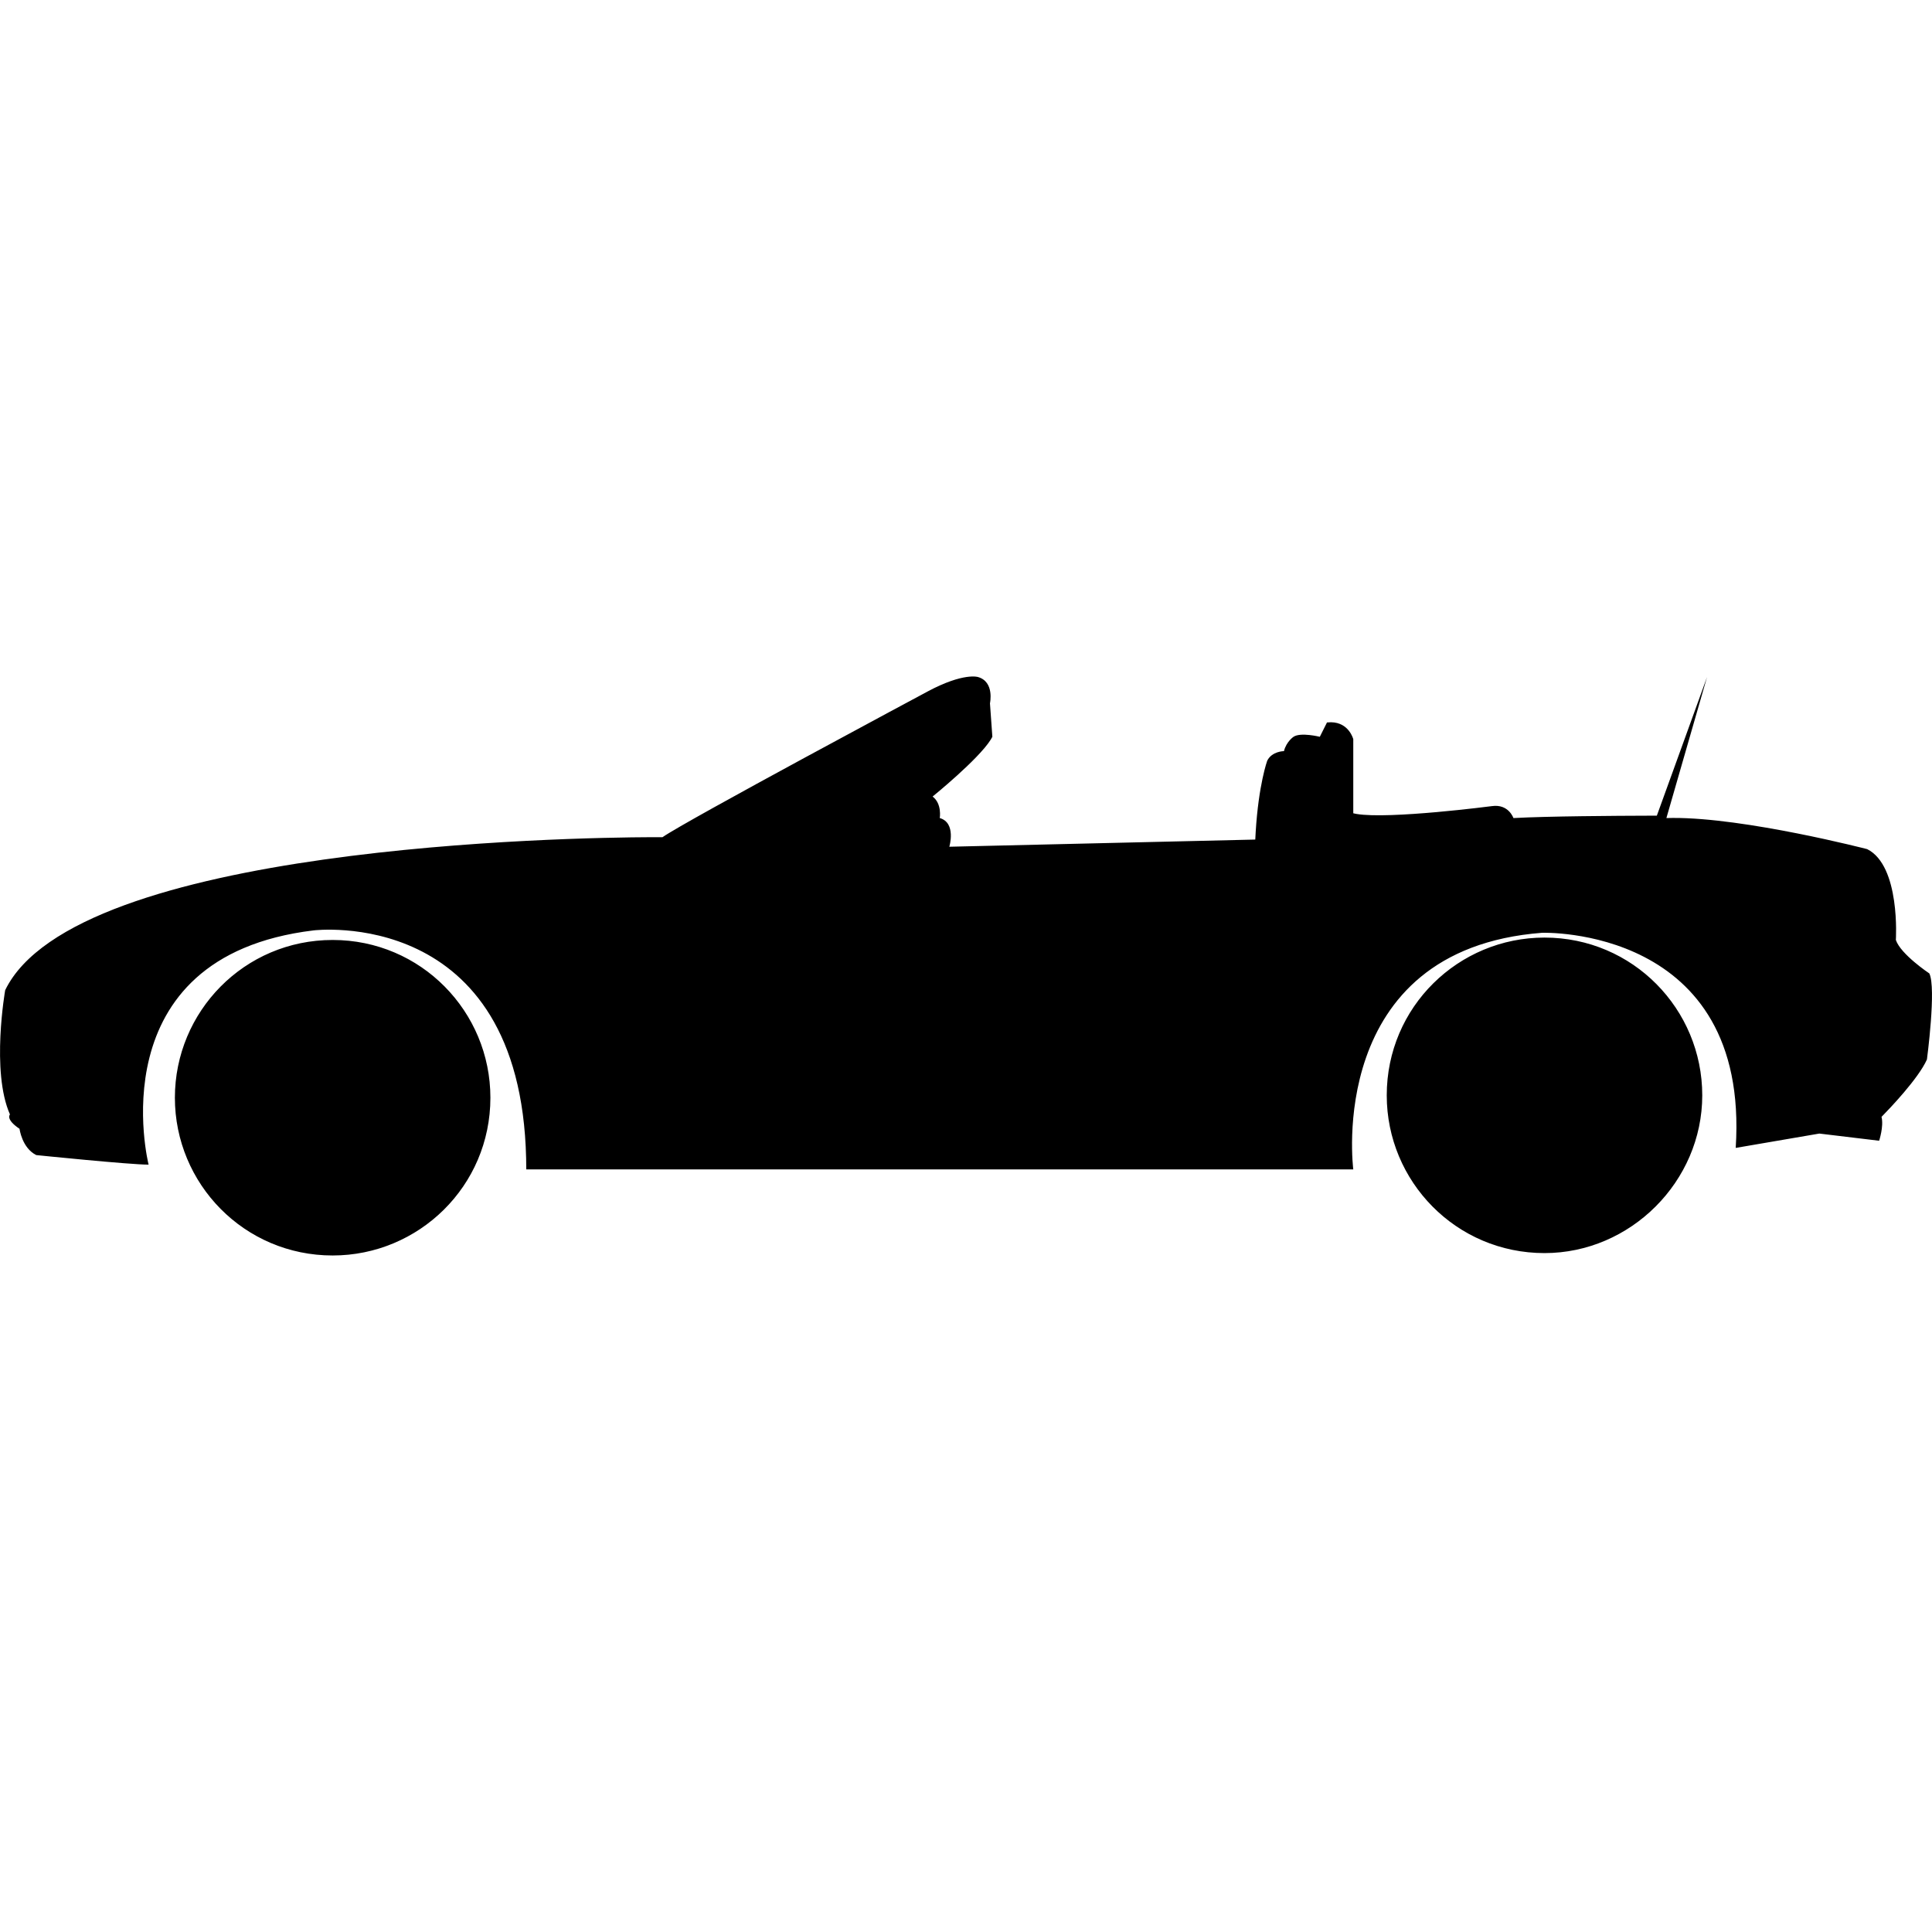 <!-- Generated by IcoMoon.io -->
<svg version="1.1" xmlns="http://www.w3.org/2000/svg" width="512" height="512" viewBox="0 0 512 512">
<title>cabriolet-fill</title>
<path d="M88.154 249.101c-23.437 0-41.807 19.003-41.807 41.807s18.37 41.807 41.807 41.807c22.804 0 41.807-18.37 41.807-41.807 0-22.804-18.37-41.807-41.807-41.807zM409.308 248.468c-22.804 0-41.807 18.369-41.807 41.807 0 22.804 18.37 41.807 41.807 41.807 22.804 0 41.807-19.003 41.807-41.807s-18.37-41.807-41.807-41.807zM245.881 183.224c0 0-63.977 34.206-70.311 38.639l-2.971-0.001c-21.475 0.084-152.624 2.177-171.224 40.541 0 0-3.8 21.537 1.267 32.938 0 0-1.267 1.267 2.534 3.8 0 0 0.633 5.067 4.434 6.968 0 0 24.704 2.534 29.772 2.534 0 0-13.935-55.109 43.707-62.077 0 0 54.799-6.773 56.343 60.418l0.034 2.925h219.169c0 0-7.601-58.276 50.041-62.71 0 0 55.109-1.9 51.308 57.010 0 0 16.662-2.873 21.532-3.693l0.639-0.107 15.836 1.901c0 0 1.267-3.8 0.634-6.334l0.296-0.3c1.627-1.658 9.471-9.801 11.738-14.902 0 0 2.534-19.003 0.634-22.804 0 0-7.601-5.067-8.868-8.868 0 0 1.267-19.637-7.601-24.071 0 0-32.279-8.369-51.544-8.266l-1.665 0.031 10.769-37.373-13.302 36.739-3.046 0.006c-7.312 0.022-25.917 0.125-34.96 0.628 0 0-1.267-3.8-5.701-3.167 0 0-27.163 3.543-35.879 2.077l-0.861-0.177v-19.637c0 0-1.103-4.415-5.886-4.488l-1.082 0.054-1.901 3.8c0 0-5.067-1.267-6.968 0 0 0-1.901 1.267-2.534 3.8 0 0-3.167 0-4.434 2.534 0 0-2.287 6.288-3.058 18.865l-0.108 2.038-81.080 1.9c0 0 1.9-6.334-2.534-7.601 0 0 0.633-3.8-1.9-5.701 0 0 12.066-9.768 15.403-15.075l0.433-0.761-0.634-8.868c0 0 1.267-5.701-3.167-6.968 0 0-3.8-1.267-13.302 3.8z"></path>
</svg>
